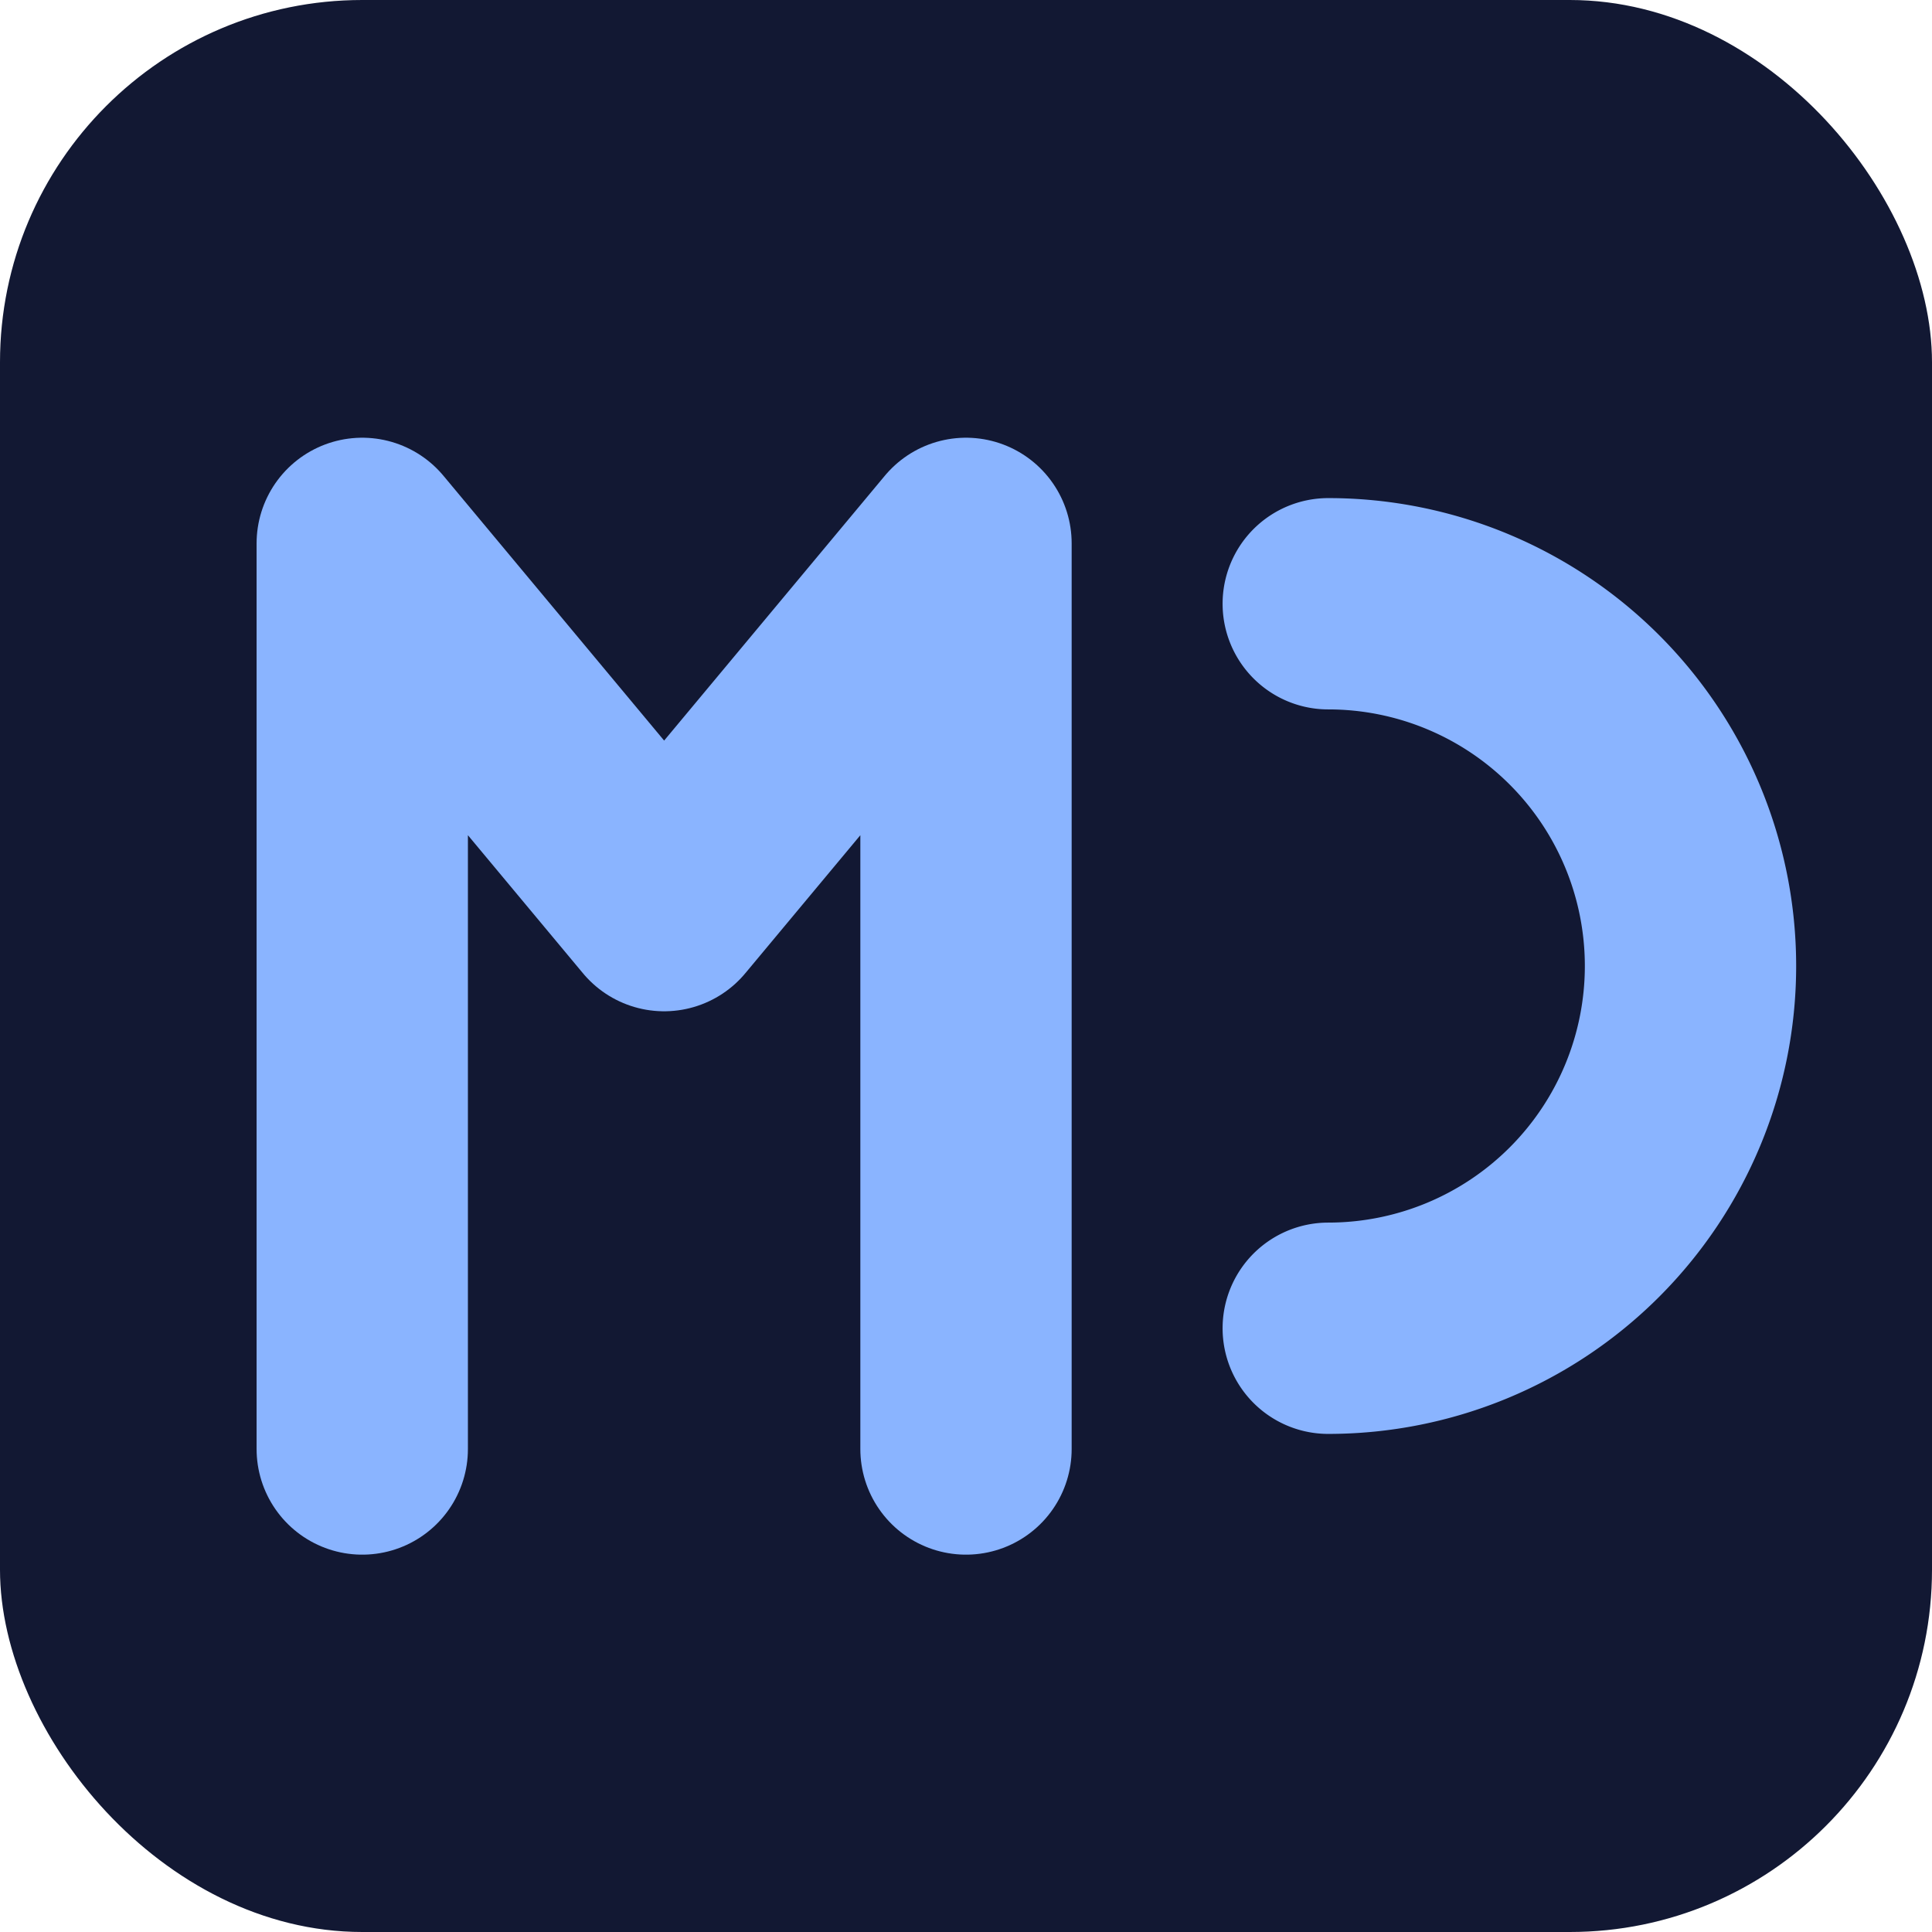 <svg xmlns="http://www.w3.org/2000/svg" viewBox="0 0 64 64">
  <!-- pełne tło (nieprzezroczyste) -->
  <rect width="64" height="64" rx="12" fill="#121833"/>
  <!-- litera M -->
  <path d="M12 48V18l10 12 10-12v30"
        stroke="#8ab4ff" stroke-width="7" stroke-linecap="round" stroke-linejoin="round" fill="none"/>
  <!-- odwrócone C (otwarte w lewo) – przesunięte bliżej M -->
  <path d="M44 20a12 12 0 1 1 0 24"
        stroke="#8ab4ff" stroke-width="7" stroke-linecap="round" stroke-linejoin="round" fill="none"/>
</svg>
